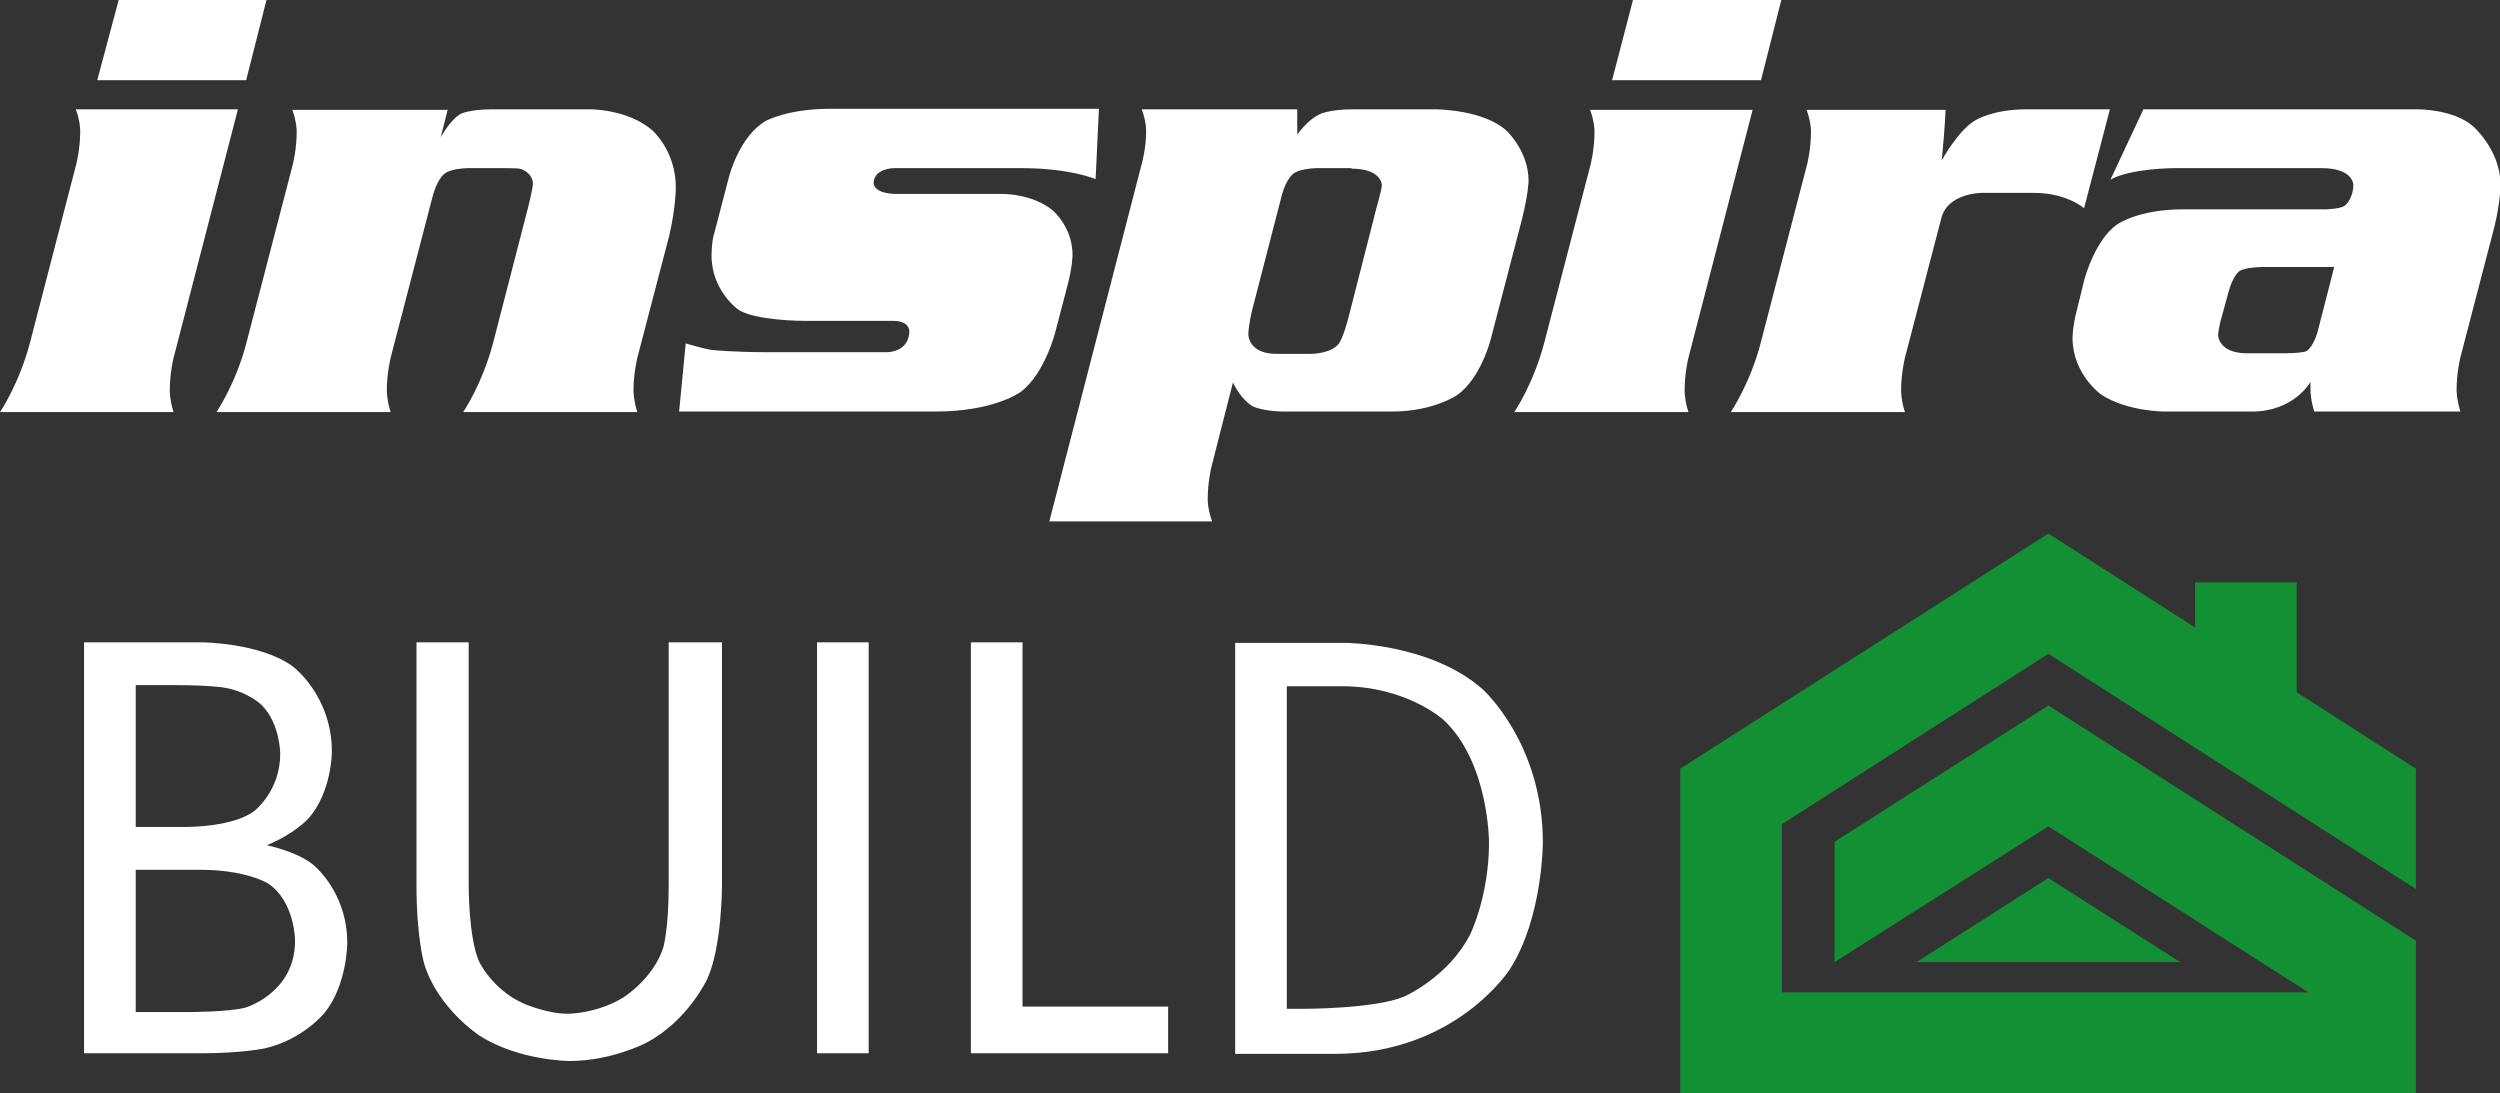 <?xml version="1.0" encoding="UTF-8"?>
<svg xmlns="http://www.w3.org/2000/svg" version="1.1" viewBox="0 0 455 199">
  <rect x="0" y="0" width="455" height="199" fill="#333333" stroke="none"/>
  <defs>
    <style>
      .cls-1 {
        fill: #fff;
      }

      .cls-2 {
        fill: #138f34;
      }
    </style>
  </defs>
  <!-- Generator: Adobe Illustrator 28.7.1, SVG Export Plug-In . SVG Version: 1.2.0 Build 142)  -->
  <g>
    <g id="Layer_1">
      <g id="logo">
        <g id="logomark">
          <polyline class="cls-2" points="324.3 150 324.3 180.6 420.1 180.6 372.8 150.4 333.9 175.1 333.9 153.2 372.8 128.4 439.7 171.2 439.7 193.1 439.7 199 305.8 199 305.8 139.9 372.8 97.1 399.5 114.2 399.5 106 418 106 418 126 439.7 139.9 439.7 161.8 372.8 119 324.3 150"/>
          <polyline class="cls-2" points="396.8 175.1 372.8 159.8 348.8 175.1 396.8 175.1"/>
        </g>
        <path id="inspira" class="cls-1" d="M48.5,0h0l-3.7,14.6h-27.1L21.6,0h26.9ZM43.3,19.9h0l-11.7,45.2s-.7,2.7-.7,6h0s0,1.8.7,3.9H0s3.5-5.1,5.5-12.8h0L13.9,29.8s.7-2.7.7-6h0s0-1.8-.8-3.9h29.5ZM81.5,19.9h0l-1.3,5.1s1.8-3.3,3.7-4.3h0s1.6-.8,5.5-.8h18.2s6.7,0,11.1,3.8h0s4.3,3.7,4.3,10.4h0s0,3.7-1.2,8.8h0l-5.8,22.2s-.7,2.8-.7,6h0s0,1.8.7,3.9h-31.7s3.5-5.1,5.5-12.8h0l6.3-24.4s.9-3.6.9-4.4h0s0-2-2.4-2.7h0s-.7-.1-2.9-.1h-6.4s-3.3,0-4.5,1.1h0s-1.3,1-2.1,4.2h0l-7.6,29.2s-.7,2.8-.7,6h0s0,1.8.7,3.9h-31.7s3.6-5.3,5.5-12.8h0l8.4-32.3s.7-2.7.7-6h0s0-1.8-.8-3.9h28.4,0ZM200,19.9h0l-.6,12.7s-4.6-2-13.5-2h-23.2s-3.7,0-3.7,2.8h0s0,1.9,4.3,1.9h19.4s5.3,0,8.9,3h0s3.6,3,3.6,8.1h0s0,2.1-.9,5.5h0l-2.2,8.4s-1.9,7.7-6.3,11h0s-4.7,3.6-15.6,3.6h-46.6l1.2-12.4s3.3,1,4.8,1.2h0s3.9.4,10.2.4h21.7s4,0,4-3.9h0s0-1.8-2.9-1.8h-16.2s-9.1,0-12.1-2.1h0s-4.8-3.4-4.8-9.8h0s0-1.8.3-3.3h0l2.9-11.1s1.9-7.4,6.7-10.1h0s3.9-2.2,11.7-2.2h48.9ZM191,94.8h0l16.8-65s.8-2.7.8-6h0s0-1.8-.8-3.9h28.3v4.6s1.9-2.8,4.3-3.8h0s1.9-.8,5.7-.8h15.2s8.8,0,13,4h0s3.9,3.7,3.9,9h0s0,2.1-1.2,7h0l-5.7,21.9s-1.8,7.1-6.1,10.1h0s-4.3,3-11.8,3h-19.8s-3.7,0-5.7-1h0s-2-1.1-3.5-4.3h0l-3.9,15.3s-.7,2.8-.7,6h0s0,1.8.8,4h-29.6,0ZM246,30.6h-6.2s-3.1,0-4.4,1h0s-1.3.9-2.1,3.9h0l-5.4,20.9s-.7,2.8-.7,4.5h0s0,3.5,5.1,3.5h6.3s3.7,0,5.1-1.9h0s.8-1,1.9-5.4h0l4.9-19.2s1-3.5,1-4.2h0s0-3-5.5-3h0ZM324.2,0h0l-3.7,14.6h-27.1l3.8-14.6h27ZM319,19.9h0l-11.7,45.2s-.7,2.7-.7,6h0s0,1.8.7,3.9h-31.7s3.5-5.1,5.5-12.8h0l8.4-32.3s.7-2.7.7-6h0s0-1.8-.8-3.9h29.6ZM354.1,19.9h0s-.1,3.1-.7,9.3h0s2.9-5.4,6.1-7.3h0s3.2-2,9.2-2h15.3l-4.7,18s-3.1-2.8-9.2-2.8h-9.4s-6.3,0-7.4,4.7h0l-6.6,25.3s-.7,2.8-.7,6h0s0,1.8.7,3.9h-31.7s3.6-5.3,5.5-12.8h0l8.4-32.3s.7-2.7.7-6h0s0-1.8-.8-3.9h25.3ZM390,19.9h50.2s6.3,0,9.8,3h0s5.1,4.3,5.1,10.8h0s0,2.9-1.1,7.5h0l-6.2,23.8s-.7,2.7-.7,6h0s0,1.7.7,3.9h-26.6s-.7-2-.7-4.2h0v-1.2s-2.9,5.4-10.7,5.4h-15.9s-6.8,0-11.5-3.1h0s-5.2-3.7-5.2-10.3h0s0-2.1.8-5.1h0l1.3-5.3s1.9-7.5,6.1-10.3h0s3.8-2.7,11.9-2.7h25.7s2.9,0,3.8-.7h0s1.5-1.2,1.5-3.8h0s0-3-5.8-3h-26.7s-8,0-11.7,2.1h0l6-12.8h0ZM424.8,48.6h-13s-3.3,0-4.3.8h0s-1.1.8-1.9,3.7h0l-1.5,5.5s-.4,1.7-.4,2.4h0s0,3.3,5.3,3.3h6.6s3.4,0,4.2-.4h0s1.2-.7,2-3.5h0l3-11.7h0Z"/>
        <path id="build" class="cls-1" d="M48.4,153.8h0s5.5,1.1,8.5,3.5h0s6.3,4.9,6.3,14.3h0s0,7.6-4.1,12.7h0s-3.9,4.9-10.9,6.5h0s-4.1.9-11.8.9H15.3v-74.8h21.2s10.8,0,16.8,4.4h0s7.1,5.3,7.1,15.5h0s0,7.4-4.3,12.2h0s-2.5,2.8-7.7,4.9h0ZM24.7,124.7h0v25.8h9.5s8.5,0,12.2-3h0s4.6-3.6,4.6-10.3h0s0-5.4-3.3-8.8h0s-2.5-2.6-7.2-3.3h0s-2.7-.4-8.2-.4h-7.8.2ZM24.7,158.2h0v26h9.4s7.5,0,10.5-.8h0s9.1-2.6,9.1-12.2h0s0-7.1-4.9-10.4h0s-3.9-2.5-12.4-2.5h-11.8.1ZM85.3,116.9h0v44.5s0,9.4,1.9,13.6h0s2.3,5,8,7.6h0s4.2,1.9,8.2,1.9h0s5.3,0,10.1-3h0s5.4-3.4,7.2-9h0s1-3.3,1-11.3h0v-44.3h9.7v44.3s0,11.2-2.7,17h0s-3.5,7.6-11.1,11.6h0s-6.3,3.3-13.9,3.3h0s-9.2,0-16.4-4.6h0s-7.6-4.9-10.1-13.1h0s-1.4-4.8-1.4-14.2h0v-44.3h9.5ZM158.1,116.9h0v74.8h-9.4v-74.8s9.4,0,9.4,0ZM186.2,183.2h26.4v8.5h-35.9v-74.8h9.4v66.3h.1ZM224.8,191.8h0v-74.8h19.9s15.7,0,25.2,8.5h0s10.9,9.8,10.9,27.8h0s0,13.7-6,23.1h0s-9.8,15.4-31.8,15.4h-18.2,0ZM234.2,124.9h0v58.7h3.3s12.7,0,18-2.2h0s8.1-3.5,12.1-11.4h0s3.4-6.9,3.4-16.7h0s0-14.6-8.3-22.3h0s-6.7-6.1-18.4-6.1h-10.1Z"/>
      </g>
    </g>
  </g>
</svg>